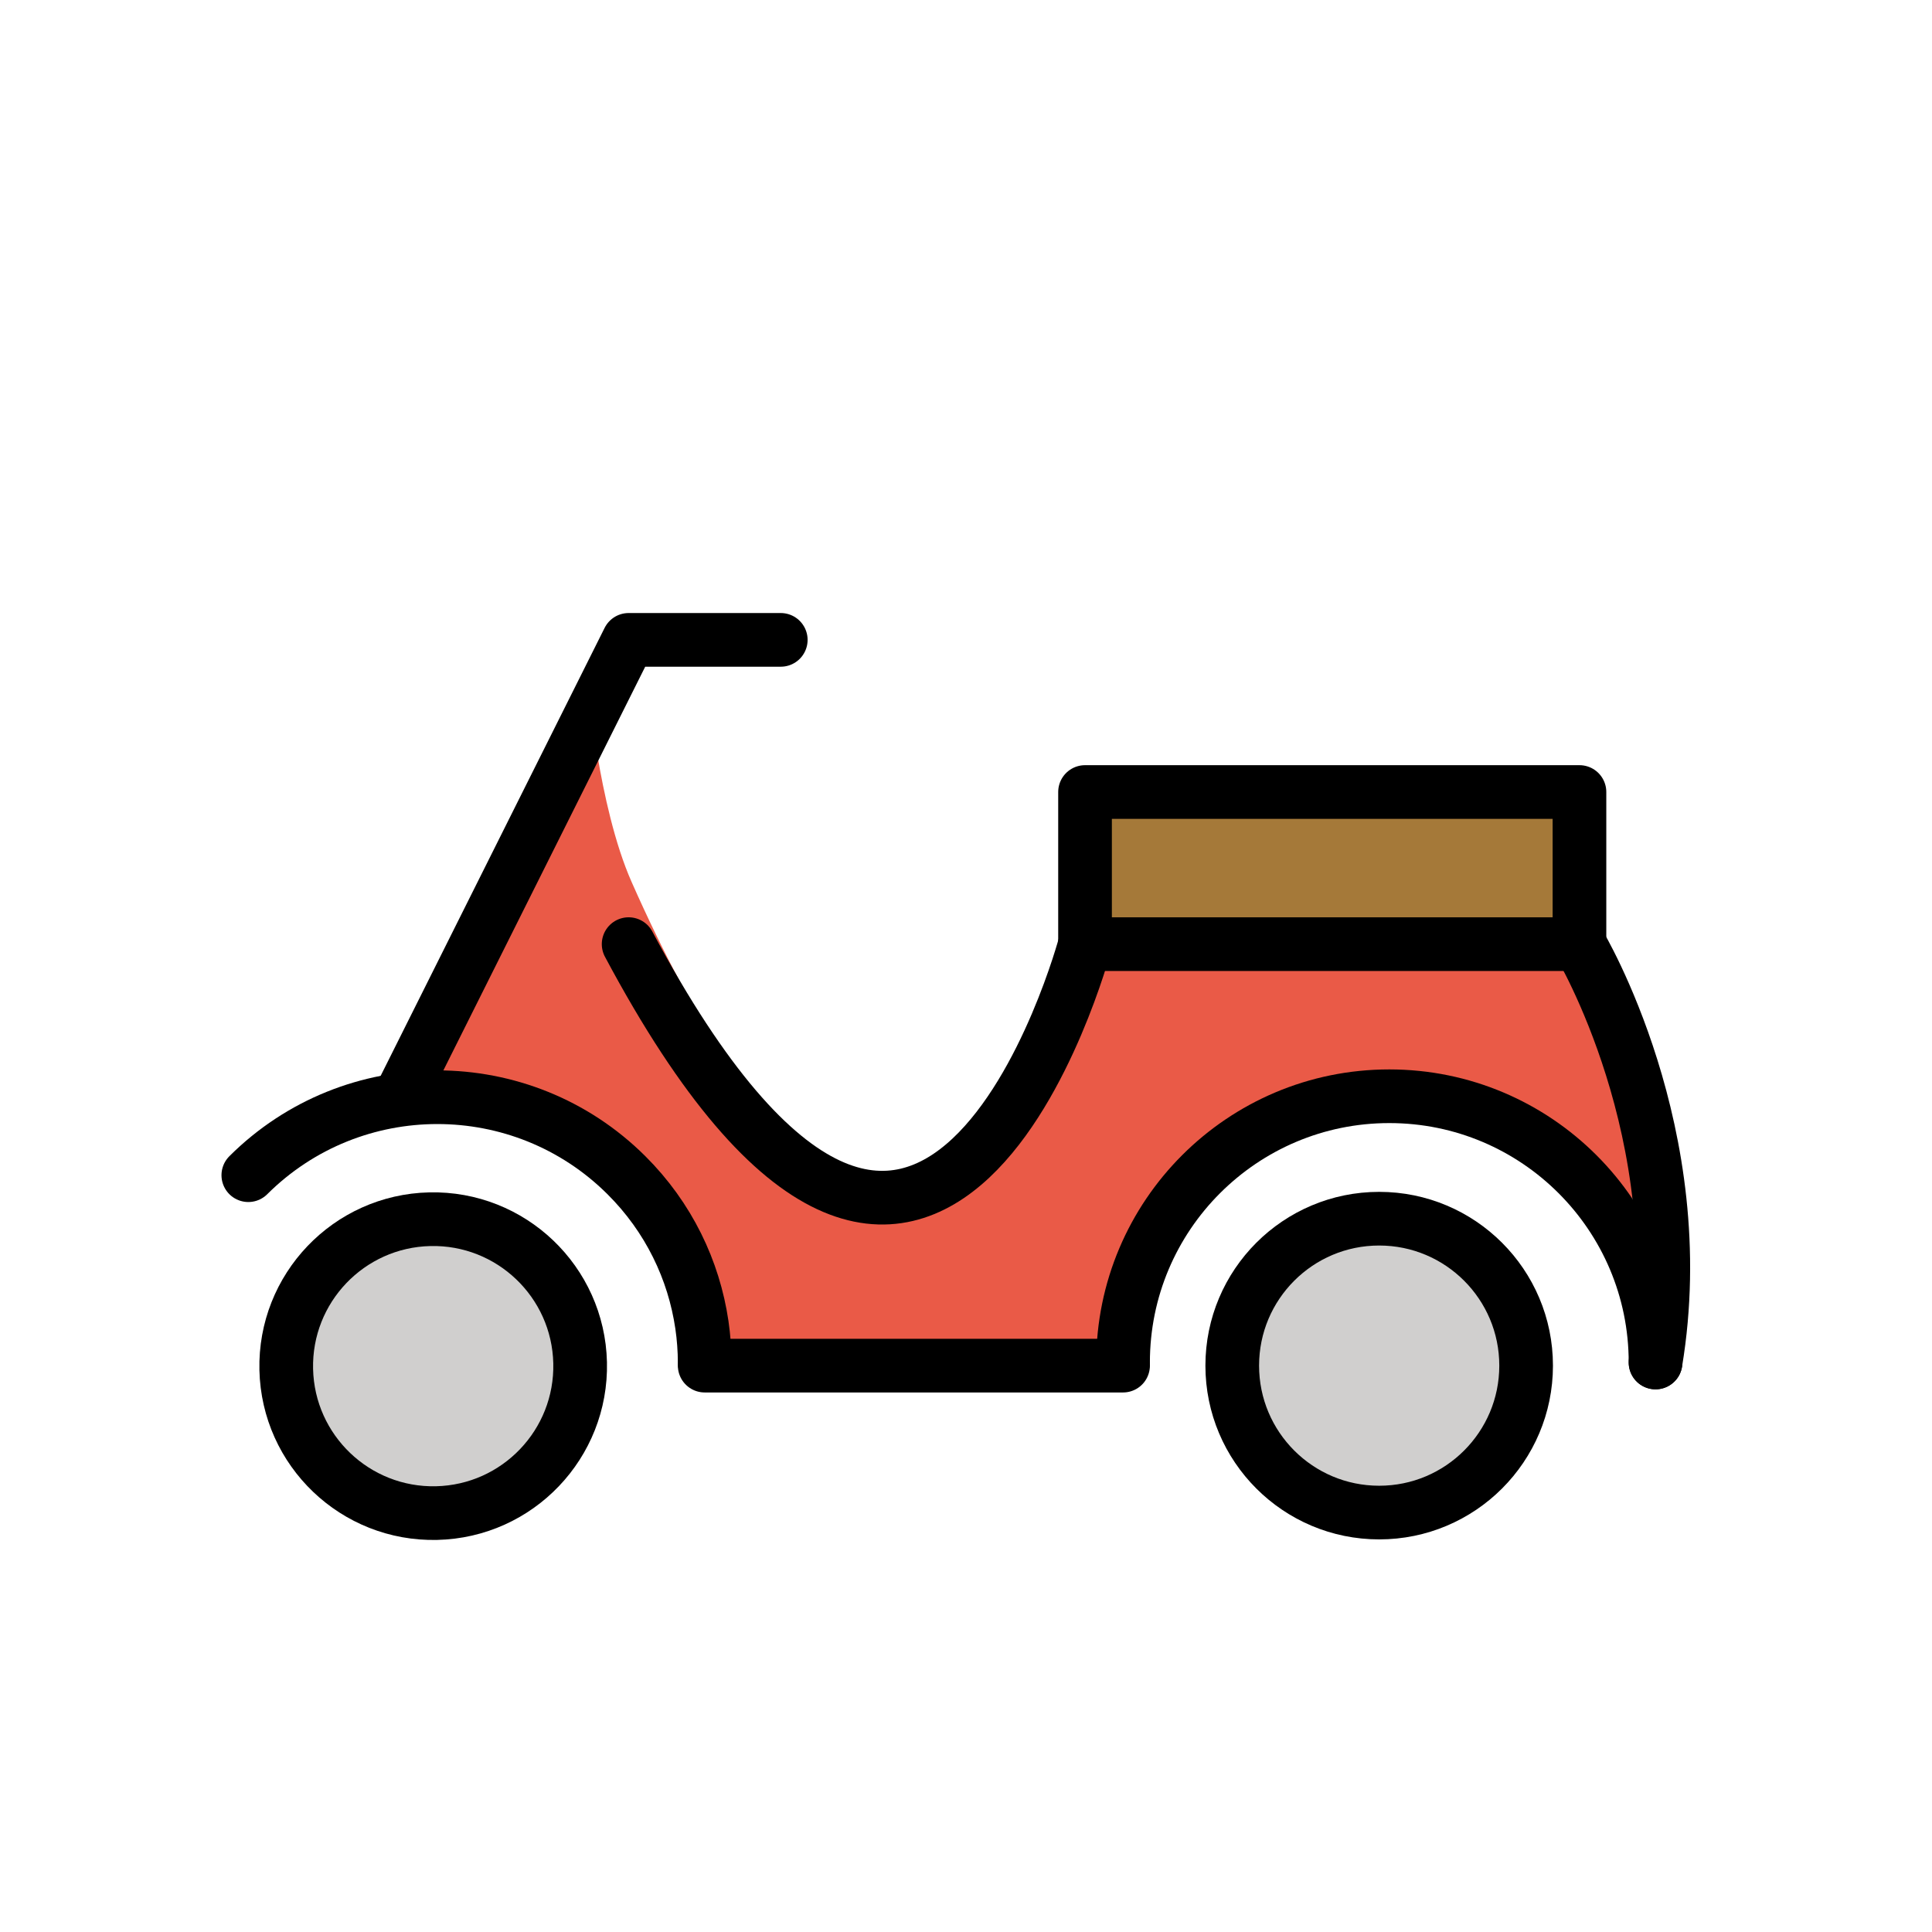 <svg viewBox="0 0 72 72" xmlns="http://www.w3.org/2000/svg"><path d="m39.222 36.977s-5.963 17.859-15.684-4.109c-1.264-2.856-1.627-7.541-1.584-6.956l-5.9 12.136c-.376.782-1.239 1.484-.409 1.747 9.817 3.116 10.562 9.618 10.521 11.757-.007.394 15.748.343 15.797 0 .453-3.167 3.465-17.566 19.856-6.224.999.692-2.516-11.209-3.951-11.209 0 0-17.635.486-17.635 1.123z" fill="#ea5a47"/><ellipse cx="16.156" cy="50.893" fill="#d0cfce" rx="5.476" ry="5.476" transform="matrix(1 -.023 .023 1 -1.183 .391)"/><circle cx="51.398" cy="50.893" fill="#d0cfce" r="5.476"/><path d="m40.436 29.516h18.426v5.67h-18.426z" fill="#a57939"/><g fill="none" stroke="#000" stroke-miterlimit="10" stroke-width="2"><ellipse cx="16.156" cy="50.893" rx="5.476" ry="5.476" transform="matrix(1 -.023 .023 1 -1.183 .391)"/><circle cx="51.398" cy="50.893" r="5.476"/><path d="m26.262 50.776c-.002-.469-.036-.937-.104-1.402-.299-2.041-1.236-4.007-2.814-5.578-3.891-3.875-10.199-3.875-14.09 0" stroke-linecap="round" stroke-linejoin="round"/><path d="m61.697 50.776c0-5.48-4.442-9.922-9.922-9.922-5.479 0-9.922 4.442-9.922 9.922" stroke-linecap="round" stroke-linejoin="round"/><path d="m40.436 29.516h18.426v5.67h-18.426z" stroke-linecap="round" stroke-linejoin="round"/><path d="m14.923 40.855 8.504-17.009h5.67" stroke-linecap="round" stroke-linejoin="round"/><path d="m26.262 50.893 15.591-0" stroke-linecap="round" stroke-linejoin="round"/><path d="m40.436 35.185s-5.67 21.261-17.009 0" stroke-linecap="round" stroke-linejoin="round"/><path d="m58.862 35.185s4.252 7.087 2.835 15.591" stroke-linecap="round" stroke-linejoin="round"/></g></svg>